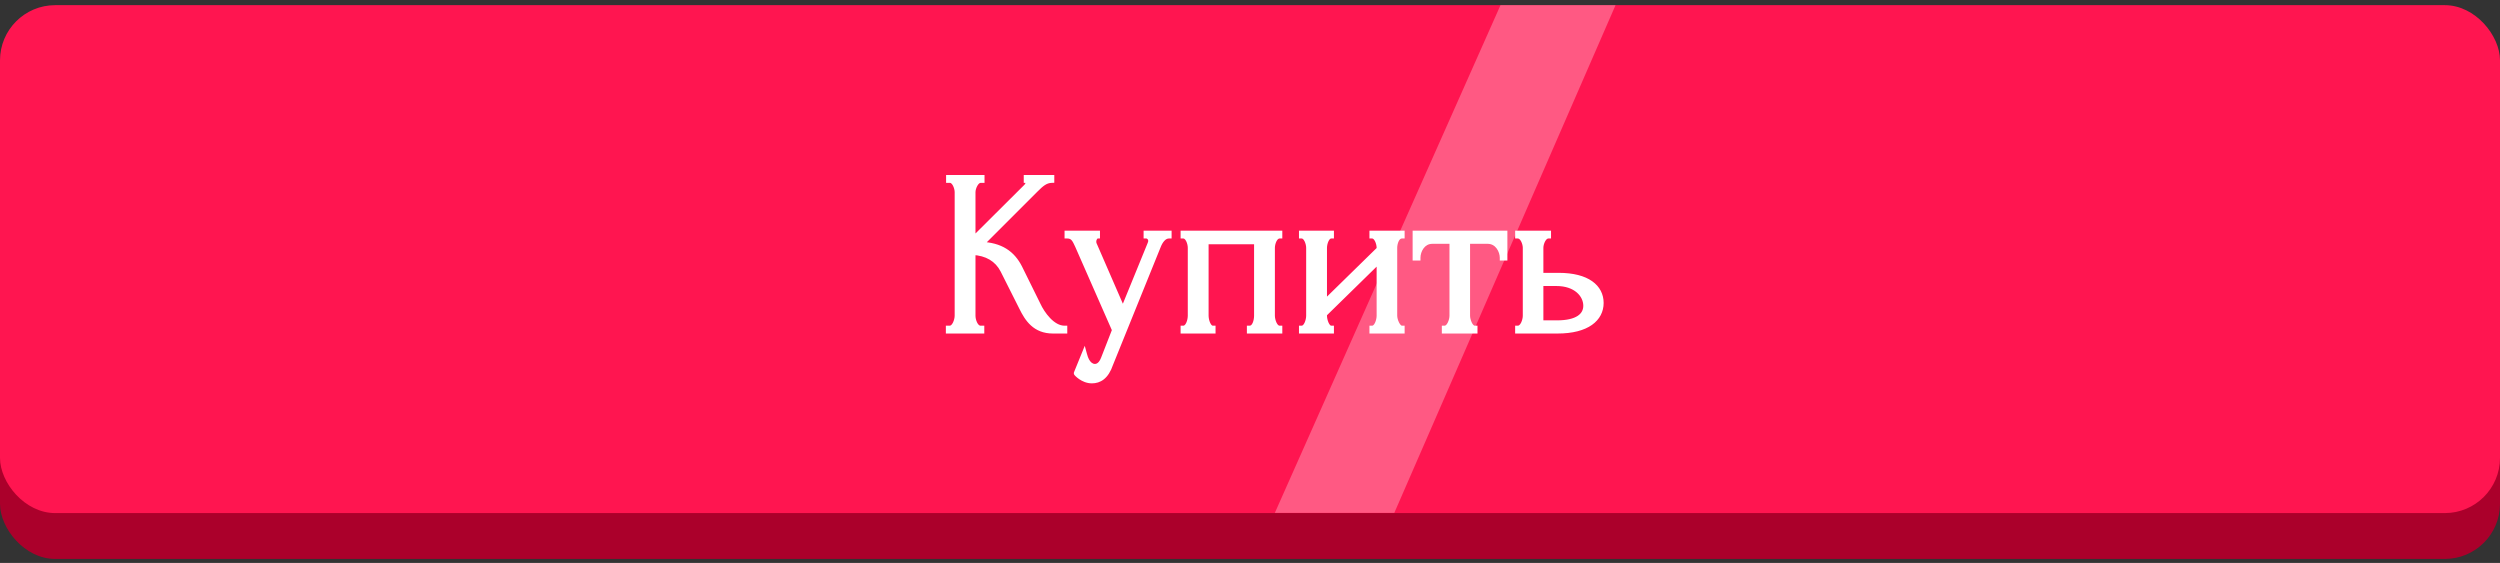 <?xml version="1.0" encoding="UTF-8"?> <svg xmlns="http://www.w3.org/2000/svg" width="453" height="102" viewBox="0 0 453 102" fill="none"><rect x="0" y="0" width="453" height="102" fill="#333333" stroke="none"/> <rect y="9.244" width="453" height="92.036" rx="10" fill="#AB002B"></rect> <rect y="0.935" width="453" height="92.036" rx="10" fill="#FF1550"></rect> <path d="M171.89 59.935H177.854V59.515H177.56C176.72 59.389 176.258 58.087 176.258 57.205V45.697C178.778 45.823 180.71 46.915 181.76 48.973L185.162 55.735C186.17 57.793 187.556 59.935 190.79 59.935H192.89V59.515C190.664 59.515 188.816 56.869 188.06 55.231L184.742 48.511C183.44 45.949 181.34 44.437 177.686 44.311L187.64 34.357C188.648 33.349 189.404 32.677 190.538 32.635V32.215H186.002V32.635C186.212 32.635 186.338 32.761 186.338 33.013C186.338 33.307 186.212 33.601 186.002 33.811L176.258 43.513V34.819C176.258 34.021 176.846 32.635 177.686 32.635H177.896V32.215H171.932V32.635H172.142C172.982 32.635 173.486 34.021 173.486 34.819V57.205C173.486 58.045 172.982 59.515 172.1 59.515H171.89V59.935ZM209.862 44.563C210.24 43.597 210.912 42.715 211.794 42.715V42.295H207.72V42.715C208.098 42.715 208.56 43.093 208.56 43.639C208.56 43.807 208.518 43.975 208.434 44.185L203.478 56.323L198.312 44.437C198.186 44.227 198.144 43.975 198.144 43.765C198.144 43.135 198.606 42.715 198.816 42.715V42.295H193.398V42.715C194.532 42.715 194.826 43.555 195.288 44.521L202.008 59.809L199.992 64.975C199.614 65.941 199.068 66.445 198.396 66.445C197.682 66.445 197.178 65.899 196.884 65.353C196.716 65.059 196.59 64.681 196.464 64.219L195.078 67.621C195.036 67.621 196.212 68.965 197.85 68.965C199.152 68.965 200.412 68.293 201.21 65.941L209.862 44.563ZM218.498 43.765H227.738V57.205C227.738 58.087 227.402 59.515 226.436 59.515V59.935H231.854V59.515C230.972 59.515 230.51 58.045 230.51 57.205V44.899C230.51 44.059 230.972 42.715 231.854 42.715V42.295H214.424V42.715C215.264 42.715 215.726 44.059 215.726 44.899V57.205C215.726 58.087 215.306 59.515 214.424 59.515V59.935H219.758V59.515C218.918 59.515 218.498 58.045 218.498 57.205V43.765ZM252.675 44.899C252.675 44.101 253.053 42.715 254.019 42.715V42.295H248.643V42.715C249.483 42.715 249.945 44.101 249.945 44.899V45.151L239.949 54.937V44.899C239.949 44.101 240.369 42.715 241.209 42.715V42.295H235.875V42.715C236.715 42.715 237.177 44.101 237.177 44.899V57.205C237.177 58.087 236.715 59.515 235.875 59.515V59.935H241.209V59.515C240.411 59.515 239.949 58.045 239.949 57.205V56.911L249.945 47.125V57.205C249.945 58.087 249.483 59.515 248.643 59.515V59.935H254.019V59.515C253.263 59.515 252.675 58.045 252.675 57.205V44.899ZM272.638 46.705V42.295H256.468V46.705H256.888C256.888 45.445 257.728 43.681 259.534 43.681H263.146V57.205C263.146 58.045 262.642 59.515 261.76 59.515V59.935H267.22V59.515C266.38 59.515 265.876 58.003 265.876 57.205V43.681H269.572C271.378 43.681 272.26 45.445 272.26 46.705H272.638ZM279.16 49.939V44.899C279.16 44.059 279.706 42.715 280.546 42.715V42.295H275.044V42.715C275.926 42.715 276.43 44.101 276.43 44.899V57.205C276.43 58.087 275.926 59.515 275.044 59.515V59.935H282.226C287.602 59.935 290.08 57.709 290.08 54.895C290.08 52.081 287.644 49.939 282.436 49.939H279.16ZM279.16 58.549V51.325H282.016C285.544 51.325 287.392 53.383 287.392 55.399C287.392 57.205 285.838 58.549 282.142 58.549H279.16Z" fill="white"></path> <path d="M171.89 59.935H171.39V60.435H171.89V59.935ZM177.854 59.935V60.435H178.354V59.935H177.854ZM177.854 59.515H178.354V59.015H177.854V59.515ZM177.56 59.515L177.486 60.009L177.523 60.015H177.56V59.515ZM176.258 45.697L176.283 45.197L175.758 45.171V45.697H176.258ZM181.76 48.973L182.207 48.748L182.205 48.745L181.76 48.973ZM185.162 55.735L185.611 55.515L185.609 55.51L185.162 55.735ZM192.89 59.935V60.435H193.39V59.935H192.89ZM192.89 59.515H193.39V59.015H192.89V59.515ZM188.06 55.231L188.514 55.021L188.508 55.009L188.06 55.231ZM184.742 48.511L185.19 48.289L185.188 48.284L184.742 48.511ZM177.686 44.311L177.332 43.957L176.519 44.771L177.669 44.81L177.686 44.311ZM187.64 34.357L187.286 34.003L187.64 34.357ZM190.538 32.635L190.557 33.134L191.038 33.116V32.635H190.538ZM190.538 32.215H191.038V31.715H190.538V32.215ZM186.002 32.215V31.715H185.502V32.215H186.002ZM186.002 32.635H185.502V33.135H186.002V32.635ZM186.002 33.811L186.355 34.165L186.356 34.164L186.002 33.811ZM176.258 43.513H175.758V44.716L176.611 43.867L176.258 43.513ZM177.896 32.635V33.135H178.396V32.635H177.896ZM177.896 32.215H178.396V31.715H177.896V32.215ZM171.932 32.215V31.715H171.432V32.215H171.932ZM171.932 32.635H171.432V33.135H171.932V32.635ZM171.89 59.515V59.015H171.39V59.515H171.89ZM171.89 60.435H177.854V59.435H171.89V60.435ZM178.354 59.935V59.515H177.354V59.935H178.354ZM177.854 59.015H177.56V60.015H177.854V59.015ZM177.634 59.02C177.46 58.994 177.239 58.824 177.043 58.424C176.857 58.043 176.758 57.572 176.758 57.205H175.758C175.758 57.719 175.89 58.341 176.145 58.862C176.39 59.365 176.82 59.909 177.486 60.009L177.634 59.02ZM176.758 57.205V45.697H175.758V57.205H176.758ZM176.233 46.196C178.609 46.315 180.361 47.33 181.315 49.2L182.205 48.745C181.059 46.499 178.947 45.33 176.283 45.197L176.233 46.196ZM181.313 49.197L184.715 55.959L185.609 55.51L182.207 48.748L181.313 49.197ZM184.713 55.955C185.223 56.995 185.855 58.117 186.806 58.977C187.773 59.852 189.047 60.435 190.79 60.435V59.435C189.299 59.435 188.263 58.946 187.477 58.235C186.674 57.51 186.109 56.532 185.611 55.515L184.713 55.955ZM190.79 60.435H192.89V59.435H190.79V60.435ZM193.39 59.935V59.515H192.39V59.935H193.39ZM192.89 59.015C191.977 59.015 191.081 58.467 190.284 57.64C189.496 56.822 188.874 55.801 188.514 55.021L187.606 55.44C188.002 56.298 188.682 57.419 189.564 58.334C190.436 59.239 191.577 60.015 192.89 60.015V59.015ZM188.508 55.009L185.19 48.289L184.294 48.732L187.612 55.452L188.508 55.009ZM185.188 48.284C184.504 46.94 183.598 45.844 182.361 45.073C181.125 44.302 179.596 43.876 177.703 43.811L177.669 44.81C179.43 44.871 180.778 45.264 181.831 45.921C182.883 46.578 183.678 47.52 184.296 48.737L185.188 48.284ZM178.04 44.664L187.994 34.71L187.286 34.003L177.332 43.957L178.04 44.664ZM187.994 34.71C189.016 33.688 189.643 33.168 190.557 33.134L190.519 32.135C189.165 32.185 188.28 33.009 187.286 34.003L187.994 34.71ZM191.038 32.635V32.215H190.038V32.635H191.038ZM190.538 31.715H186.002V32.715H190.538V31.715ZM185.502 32.215V32.635H186.502V32.215H185.502ZM186.002 33.135C186.005 33.135 185.99 33.135 185.965 33.125C185.938 33.115 185.907 33.096 185.88 33.067C185.826 33.008 185.838 32.964 185.838 33.013H186.838C186.838 32.809 186.787 32.576 186.617 32.391C186.441 32.199 186.208 32.135 186.002 32.135V33.135ZM185.838 33.013C185.838 33.169 185.769 33.337 185.648 33.457L186.356 34.164C186.655 33.864 186.838 33.445 186.838 33.013H185.838ZM185.649 33.456L175.905 43.158L176.611 43.867L186.355 34.165L185.649 33.456ZM176.758 43.513V34.819H175.758V43.513H176.758ZM176.758 34.819C176.758 34.517 176.877 34.055 177.092 33.673C177.324 33.263 177.552 33.135 177.686 33.135V32.135C176.98 32.135 176.494 32.7 176.222 33.181C175.933 33.692 175.758 34.322 175.758 34.819H176.758ZM177.686 33.135H177.896V32.135H177.686V33.135ZM178.396 32.635V32.215H177.396V32.635H178.396ZM177.896 31.715H171.932V32.715H177.896V31.715ZM171.432 32.215V32.635H172.432V32.215H171.432ZM171.932 33.135H172.142V32.135H171.932V33.135ZM172.142 33.135C172.265 33.135 172.473 33.248 172.685 33.657C172.881 34.036 172.986 34.503 172.986 34.819H173.986C173.986 34.336 173.839 33.711 173.573 33.197C173.323 32.714 172.859 32.135 172.142 32.135V33.135ZM172.986 34.819V57.205H173.986V34.819H172.986ZM172.986 57.205C172.986 57.545 172.879 58.047 172.677 58.451C172.458 58.888 172.238 59.015 172.1 59.015V60.015C172.844 60.015 173.317 59.406 173.571 58.898C173.841 58.358 173.986 57.704 173.986 57.205H172.986ZM172.1 59.015H171.89V60.015H172.1V59.015ZM171.39 59.515V59.935H172.39V59.515H171.39ZM209.862 44.563L210.325 44.75L210.327 44.745L209.862 44.563ZM211.794 42.715V43.215H212.294V42.715H211.794ZM211.794 42.295H212.294V41.795H211.794V42.295ZM207.72 42.295V41.795H207.22V42.295H207.72ZM207.72 42.715H207.22V43.215H207.72V42.715ZM208.434 44.185L208.897 44.374L208.898 44.37L208.434 44.185ZM203.478 56.323L203.019 56.522L203.492 57.61L203.941 56.512L203.478 56.323ZM198.312 44.437L198.77 44.237L198.757 44.207L198.74 44.179L198.312 44.437ZM198.816 42.715V43.215H199.316V42.715H198.816ZM198.816 42.295H199.316V41.795H198.816V42.295ZM193.398 42.295V41.795H192.898V42.295H193.398ZM193.398 42.715H192.898V43.215H193.398V42.715ZM195.288 44.521L195.745 44.319L195.742 44.312L195.739 44.305L195.288 44.521ZM202.008 59.809L202.473 59.99L202.549 59.797L202.465 59.607L202.008 59.809ZM199.992 64.975L200.457 65.157L200.457 65.156L199.992 64.975ZM196.884 65.353L197.324 65.115L197.318 65.105L196.884 65.353ZM196.464 64.219L196.946 64.087L196.558 62.663L196.001 64.03L196.464 64.219ZM195.078 67.621V68.121H195.414L195.541 67.809L195.078 67.621ZM201.21 65.941L200.746 65.753L200.741 65.766L200.736 65.78L201.21 65.941ZM210.327 44.745C210.501 44.301 210.733 43.902 211 43.621C211.266 43.343 211.533 43.215 211.794 43.215V42.215C211.173 42.215 210.662 42.528 210.277 42.931C209.893 43.334 209.6 43.858 209.396 44.38L210.327 44.745ZM212.294 42.715V42.295H211.294V42.715H212.294ZM211.794 41.795H207.72V42.795H211.794V41.795ZM207.22 42.295V42.715H208.22V42.295H207.22ZM207.72 43.215C207.752 43.215 207.84 43.238 207.928 43.325C208.008 43.405 208.06 43.513 208.06 43.639H209.06C209.06 42.816 208.374 42.215 207.72 42.215V43.215ZM208.06 43.639C208.06 43.718 208.041 43.819 207.969 43.999L208.898 44.37C208.994 44.13 209.06 43.895 209.06 43.639H208.06ZM207.971 43.996L203.015 56.134L203.941 56.512L208.897 44.374L207.971 43.996ZM203.936 56.123L198.77 44.237L197.853 44.636L203.019 56.522L203.936 56.123ZM198.74 44.179C198.676 44.072 198.644 43.919 198.644 43.765H197.644C197.644 44.03 197.695 44.381 197.883 44.694L198.74 44.179ZM198.644 43.765C198.644 43.574 198.713 43.417 198.797 43.309C198.839 43.254 198.878 43.22 198.902 43.204C198.94 43.179 198.908 43.215 198.816 43.215V42.215C198.618 42.215 198.45 42.303 198.342 42.376C198.22 42.458 198.105 42.569 198.005 42.698C197.805 42.957 197.644 43.325 197.644 43.765H198.644ZM199.316 42.715V42.295H198.316V42.715H199.316ZM198.816 41.795H193.398V42.795H198.816V41.795ZM192.898 42.295V42.715H193.898V42.295H192.898ZM193.398 43.215C193.808 43.215 194.026 43.352 194.209 43.574C194.431 43.843 194.586 44.212 194.837 44.736L195.739 44.305C195.527 43.863 195.304 43.329 194.98 42.937C194.617 42.497 194.121 42.215 193.398 42.215V43.215ZM194.83 44.722L201.55 60.01L202.465 59.607L195.745 44.319L194.83 44.722ZM201.542 59.627L199.526 64.793L200.457 65.156L202.473 59.99L201.542 59.627ZM199.526 64.792C199.176 65.688 198.757 65.945 198.396 65.945V66.945C199.378 66.945 200.051 66.194 200.457 65.157L199.526 64.792ZM198.396 65.945C197.963 65.945 197.59 65.609 197.324 65.115L196.443 65.59C196.765 66.188 197.4 66.945 198.396 66.945V65.945ZM197.318 65.105C197.183 64.869 197.071 64.544 196.946 64.087L195.981 64.35C196.109 64.817 196.248 65.248 196.449 65.601L197.318 65.105ZM196.001 64.03L194.615 67.432L195.541 67.809L196.927 64.407L196.001 64.03ZM195.078 67.121C194.997 67.121 194.861 67.142 194.741 67.25C194.621 67.359 194.587 67.491 194.579 67.572C194.566 67.704 194.61 67.804 194.615 67.814C194.637 67.868 194.664 67.908 194.671 67.917C194.692 67.949 194.717 67.979 194.737 68.003C194.781 68.054 194.841 68.118 194.915 68.189C195.063 68.333 195.279 68.52 195.552 68.706C196.093 69.074 196.895 69.465 197.85 69.465V68.465C197.167 68.465 196.561 68.183 196.115 67.879C195.895 67.729 195.722 67.58 195.611 67.472C195.554 67.417 195.517 67.376 195.498 67.354C195.487 67.341 195.489 67.342 195.497 67.354C195.5 67.358 195.505 67.366 195.511 67.376C195.516 67.384 195.528 67.405 195.54 67.435C195.543 67.442 195.587 67.54 195.574 67.671C195.566 67.751 195.532 67.883 195.412 67.992C195.293 68.1 195.158 68.121 195.078 68.121V67.121ZM197.85 69.465C198.592 69.465 199.349 69.27 200.031 68.725C200.705 68.186 201.264 67.336 201.683 66.101L200.736 65.78C200.357 66.897 199.887 67.56 199.406 67.944C198.933 68.323 198.409 68.465 197.85 68.465V69.465ZM201.673 66.128L210.325 44.75L209.398 44.375L200.746 65.753L201.673 66.128ZM218.498 43.765V43.265H217.998V43.765H218.498ZM227.738 43.765H228.238V43.265H227.738V43.765ZM226.436 59.515V59.015H225.936V59.515H226.436ZM226.436 59.935H225.936V60.435H226.436V59.935ZM231.854 59.935V60.435H232.354V59.935H231.854ZM231.854 59.515H232.354V59.015H231.854V59.515ZM231.854 42.715V43.215H232.354V42.715H231.854ZM231.854 42.295H232.354V41.795H231.854V42.295ZM214.424 42.295V41.795H213.924V42.295H214.424ZM214.424 42.715H213.924V43.215H214.424V42.715ZM214.424 59.515V59.015H213.924V59.515H214.424ZM214.424 59.935H213.924V60.435H214.424V59.935ZM219.758 59.935V60.435H220.258V59.935H219.758ZM219.758 59.515H220.258V59.015H219.758V59.515ZM218.498 44.265H227.738V43.265H218.498V44.265ZM227.238 43.765V57.205H228.238V43.765H227.238ZM227.238 57.205C227.238 57.597 227.161 58.102 226.991 58.49C226.815 58.891 226.619 59.015 226.436 59.015V60.015C227.219 60.015 227.674 59.424 227.907 58.891C228.147 58.344 228.238 57.694 228.238 57.205H227.238ZM225.936 59.515V59.935H226.936V59.515H225.936ZM226.436 60.435H231.854V59.435H226.436V60.435ZM232.354 59.935V59.515H231.354V59.935H232.354ZM231.854 59.015C231.722 59.015 231.511 58.895 231.303 58.459C231.11 58.056 231.01 57.552 231.01 57.205H230.01C230.01 57.697 230.141 58.348 230.4 58.89C230.643 59.399 231.104 60.015 231.854 60.015V59.015ZM231.01 57.205V44.899H230.01V57.205H231.01ZM231.01 44.899C231.01 44.553 231.109 44.086 231.297 43.719C231.494 43.333 231.7 43.215 231.854 43.215V42.215C231.126 42.215 230.66 42.768 230.406 43.264C230.142 43.779 230.01 44.404 230.01 44.899H231.01ZM232.354 42.715V42.295H231.354V42.715H232.354ZM231.854 41.795H214.424V42.795H231.854V41.795ZM213.924 42.295V42.715H214.924V42.295H213.924ZM214.424 43.215C214.547 43.215 214.745 43.319 214.943 43.715C215.127 44.084 215.226 44.553 215.226 44.899H216.226C216.226 44.404 216.094 43.781 215.837 43.268C215.594 42.782 215.141 42.215 214.424 42.215V43.215ZM215.226 44.899V57.205H216.226V44.899H215.226ZM215.226 57.205C215.226 57.582 215.133 58.087 214.952 58.481C214.757 58.905 214.557 59.015 214.424 59.015V60.015C215.174 60.015 215.625 59.41 215.86 58.9C216.109 58.359 216.226 57.709 216.226 57.205H215.226ZM213.924 59.515V59.935H214.924V59.515H213.924ZM214.424 60.435H219.758V59.435H214.424V60.435ZM220.258 59.935V59.515H219.258V59.935H220.258ZM219.758 59.015C219.663 59.015 219.469 58.919 219.27 58.471C219.09 58.067 218.998 57.559 218.998 57.205H217.998C217.998 57.69 218.116 58.337 218.356 58.878C218.577 59.375 219.014 60.015 219.758 60.015V59.015ZM218.998 57.205V43.765H217.998V57.205H218.998ZM254.019 42.715V43.215H254.519V42.715H254.019ZM254.019 42.295H254.519V41.795H254.019V42.295ZM248.643 42.295V41.795H248.143V42.295H248.643ZM248.643 42.715H248.143V43.215H248.643V42.715ZM249.945 45.151L250.295 45.508L250.445 45.361V45.151H249.945ZM239.949 54.937H239.449V56.126L240.299 55.294L239.949 54.937ZM241.209 42.715V43.215H241.709V42.715H241.209ZM241.209 42.295H241.709V41.795H241.209V42.295ZM235.875 42.295V41.795H235.375V42.295H235.875ZM235.875 42.715H235.375V43.215H235.875V42.715ZM235.875 59.515V59.015H235.375V59.515H235.875ZM235.875 59.935H235.375V60.435H235.875V59.935ZM241.209 59.935V60.435H241.709V59.935H241.209ZM241.209 59.515H241.709V59.015H241.209V59.515ZM239.949 56.911L239.6 56.553L239.449 56.7V56.911H239.949ZM249.945 47.125H250.445V45.935L249.596 46.767L249.945 47.125ZM248.643 59.515V59.015H248.143V59.515H248.643ZM248.643 59.935H248.143V60.435H248.643V59.935ZM254.019 59.935V60.435H254.519V59.935H254.019ZM254.019 59.515H254.519V59.015H254.019V59.515ZM253.175 44.899C253.175 44.561 253.258 44.092 253.435 43.724C253.617 43.347 253.822 43.215 254.019 43.215V42.215C253.251 42.215 252.783 42.775 252.535 43.29C252.281 43.815 252.175 44.438 252.175 44.899H253.175ZM254.519 42.715V42.295H253.519V42.715H254.519ZM254.019 41.795H248.643V42.795H254.019V41.795ZM248.143 42.295V42.715H249.143V42.295H248.143ZM248.643 43.215C248.76 43.215 248.959 43.321 249.161 43.729C249.347 44.106 249.445 44.576 249.445 44.899H250.445C250.445 44.423 250.312 43.801 250.058 43.286C249.818 42.802 249.366 42.215 248.643 42.215V43.215ZM249.445 44.899V45.151H250.445V44.899H249.445ZM249.596 44.793L239.6 54.579L240.299 55.294L250.295 45.508L249.596 44.793ZM240.449 54.937V44.899H239.449V54.937H240.449ZM240.449 44.899C240.449 44.569 240.54 44.096 240.717 43.72C240.909 43.312 241.098 43.215 241.209 43.215V42.215C240.48 42.215 240.04 42.81 239.812 43.294C239.569 43.811 239.449 44.43 239.449 44.899H240.449ZM241.709 42.715V42.295H240.709V42.715H241.709ZM241.209 41.795H235.875V42.795H241.209V41.795ZM235.375 42.295V42.715H236.375V42.295H235.375ZM235.875 43.215C235.992 43.215 236.191 43.321 236.393 43.729C236.579 44.106 236.677 44.576 236.677 44.899H237.677C237.677 44.423 237.544 43.801 237.29 43.286C237.05 42.802 236.598 42.215 235.875 42.215V43.215ZM236.677 44.899V57.205H237.677V44.899H236.677ZM236.677 57.205C236.677 57.575 236.577 58.08 236.389 58.477C236.184 58.911 235.983 59.015 235.875 59.015V60.015C236.608 60.015 237.058 59.404 237.294 58.904C237.547 58.367 237.677 57.716 237.677 57.205H236.677ZM235.375 59.515V59.935H236.375V59.515H235.375ZM235.875 60.435H241.209V59.435H235.875V60.435ZM241.709 59.935V59.515H240.709V59.935H241.709ZM241.209 59.015C241.176 59.015 241.116 59.002 241.024 58.913C240.928 58.82 240.827 58.67 240.735 58.467C240.549 58.059 240.449 57.553 240.449 57.205H239.449C239.449 57.697 239.58 58.345 239.825 58.882C239.948 59.152 240.112 59.421 240.328 59.631C240.547 59.843 240.843 60.015 241.209 60.015V59.015ZM240.449 57.205V56.911H239.449V57.205H240.449ZM240.299 57.268L250.295 47.482L249.596 46.767L239.6 56.553L240.299 57.268ZM249.445 47.125V57.205H250.445V47.125H249.445ZM249.445 57.205C249.445 57.575 249.345 58.08 249.157 58.477C248.952 58.911 248.751 59.015 248.643 59.015V60.015C249.376 60.015 249.826 59.404 250.062 58.904C250.315 58.367 250.445 57.716 250.445 57.205H249.445ZM248.143 59.515V59.935H249.143V59.515H248.143ZM248.643 60.435H254.019V59.435H248.643V60.435ZM254.519 59.935V59.515H253.519V59.935H254.519ZM254.019 59.015C254 59.015 253.938 59.006 253.832 58.907C253.726 58.808 253.614 58.651 253.509 58.447C253.297 58.032 253.175 57.533 253.175 57.205H252.175C252.175 57.717 252.347 58.372 252.619 58.902C252.756 59.17 252.932 59.434 253.149 59.637C253.366 59.84 253.66 60.015 254.019 60.015V59.015ZM253.175 57.205V44.899H252.175V57.205H253.175ZM272.638 46.705V47.205H273.138V46.705H272.638ZM272.638 42.295H273.138V41.795H272.638V42.295ZM256.468 42.295V41.795H255.968V42.295H256.468ZM256.468 46.705H255.968V47.205H256.468V46.705ZM256.888 46.705V47.205H257.388V46.705H256.888ZM263.146 43.681H263.646V43.181H263.146V43.681ZM261.76 59.515V59.015H261.26V59.515H261.76ZM261.76 59.935H261.26V60.435H261.76V59.935ZM267.22 59.935V60.435H267.72V59.935H267.22ZM267.22 59.515H267.72V59.015H267.22V59.515ZM265.876 43.681V43.181H265.376V43.681H265.876ZM272.26 46.705H271.76V47.205H272.26V46.705ZM273.138 46.705V42.295H272.138V46.705H273.138ZM272.638 41.795H256.468V42.795H272.638V41.795ZM255.968 42.295V46.705H256.968V42.295H255.968ZM256.468 47.205H256.888V46.205H256.468V47.205ZM257.388 46.705C257.388 46.172 257.569 45.521 257.938 45.014C258.296 44.522 258.817 44.181 259.534 44.181V43.181C258.444 43.181 257.642 43.721 257.129 44.426C256.627 45.116 256.388 45.977 256.388 46.705H257.388ZM259.534 44.181H263.146V43.181H259.534V44.181ZM262.646 43.681V57.205H263.646V43.681H262.646ZM262.646 57.205C262.646 57.545 262.539 58.047 262.336 58.451C262.118 58.888 261.898 59.015 261.76 59.015V60.015C262.504 60.015 262.977 59.406 263.231 58.898C263.501 58.358 263.646 57.704 263.646 57.205H262.646ZM261.26 59.515V59.935H262.26V59.515H261.26ZM261.76 60.435H267.22V59.435H261.76V60.435ZM267.72 59.935V59.515H266.72V59.935H267.72ZM267.22 59.015C267.171 59.015 267.098 58.995 266.996 58.9C266.891 58.802 266.782 58.646 266.683 58.441C266.482 58.026 266.376 57.523 266.376 57.205H265.376C265.376 57.684 265.521 58.336 265.783 58.877C265.914 59.149 266.089 59.421 266.314 59.632C266.543 59.845 266.848 60.015 267.22 60.015V59.015ZM266.376 57.205V43.681H265.376V57.205H266.376ZM265.876 44.181H269.572V43.181H265.876V44.181ZM269.572 44.181C270.29 44.181 270.823 44.524 271.192 45.019C271.571 45.527 271.76 46.177 271.76 46.705H272.76C272.76 45.972 272.508 45.11 271.994 44.421C271.471 43.719 270.66 43.181 269.572 43.181V44.181ZM272.26 47.205H272.638V46.205H272.26V47.205ZM279.16 49.939H278.66V50.439H279.16V49.939ZM280.546 42.715V43.215H281.046V42.715H280.546ZM280.546 42.295H281.046V41.795H280.546V42.295ZM275.044 42.295V41.795H274.544V42.295H275.044ZM275.044 42.715H274.544V43.215H275.044V42.715ZM275.044 59.515V59.015H274.544V59.515H275.044ZM275.044 59.935H274.544V60.435H275.044V59.935ZM279.16 58.549H278.66V59.049H279.16V58.549ZM279.16 51.325V50.825H278.66V51.325H279.16ZM279.66 49.939V44.899H278.66V49.939H279.66ZM279.66 44.899C279.66 44.567 279.773 44.103 279.977 43.732C280.195 43.334 280.412 43.215 280.546 43.215V42.215C279.841 42.215 279.365 42.767 279.1 43.251C278.82 43.762 278.66 44.39 278.66 44.899H279.66ZM281.046 42.715V42.295H280.046V42.715H281.046ZM280.546 41.795H275.044V42.795H280.546V41.795ZM274.544 42.295V42.715H275.544V42.295H274.544ZM275.044 43.215C275.197 43.215 275.415 43.342 275.626 43.741C275.825 44.117 275.93 44.584 275.93 44.899H276.93C276.93 44.416 276.783 43.79 276.51 43.273C276.249 42.781 275.773 42.215 275.044 42.215V43.215ZM275.93 44.899V57.205H276.93V44.899H275.93ZM275.93 57.205C275.93 57.568 275.822 58.068 275.622 58.465C275.407 58.89 275.188 59.015 275.044 59.015V60.015C275.782 60.015 276.257 59.426 276.514 58.916C276.786 58.378 276.93 57.723 276.93 57.205H275.93ZM274.544 59.515V59.935H275.544V59.515H274.544ZM275.044 60.435H282.226V59.435H275.044V60.435ZM282.226 60.435C284.975 60.435 287.052 59.867 288.457 58.879C289.88 57.878 290.58 56.467 290.58 54.895H289.58C289.58 56.136 289.042 57.245 287.882 58.061C286.704 58.889 284.854 59.435 282.226 59.435V60.435ZM290.58 54.895C290.58 53.325 289.892 51.933 288.499 50.953C287.125 49.985 285.1 49.439 282.436 49.439V50.439C284.981 50.439 286.777 50.963 287.923 51.77C289.051 52.564 289.58 53.651 289.58 54.895H290.58ZM282.436 49.439H279.16V50.439H282.436V49.439ZM279.66 58.549V51.325H278.66V58.549H279.66ZM279.16 51.825H282.016V50.825H279.16V51.825ZM282.016 51.825C285.348 51.825 286.892 53.732 286.892 55.399H287.892C287.892 53.033 285.74 50.825 282.016 50.825V51.825ZM286.892 55.399C286.892 56.135 286.587 56.765 285.878 57.234C285.142 57.719 283.942 58.049 282.142 58.049V59.049C284.039 59.049 285.463 58.706 286.429 58.068C287.421 57.413 287.892 56.468 287.892 55.399H286.892ZM282.142 58.049H279.16V59.049H282.142V58.049Z" fill="white"></path> <g style="mix-blend-mode:hard-light"> <path d="M271.89 0.935L231 92.935H252.648L292.736 0.935H271.89Z" fill="white" fill-opacity="0.29"></path> </g> </svg> 